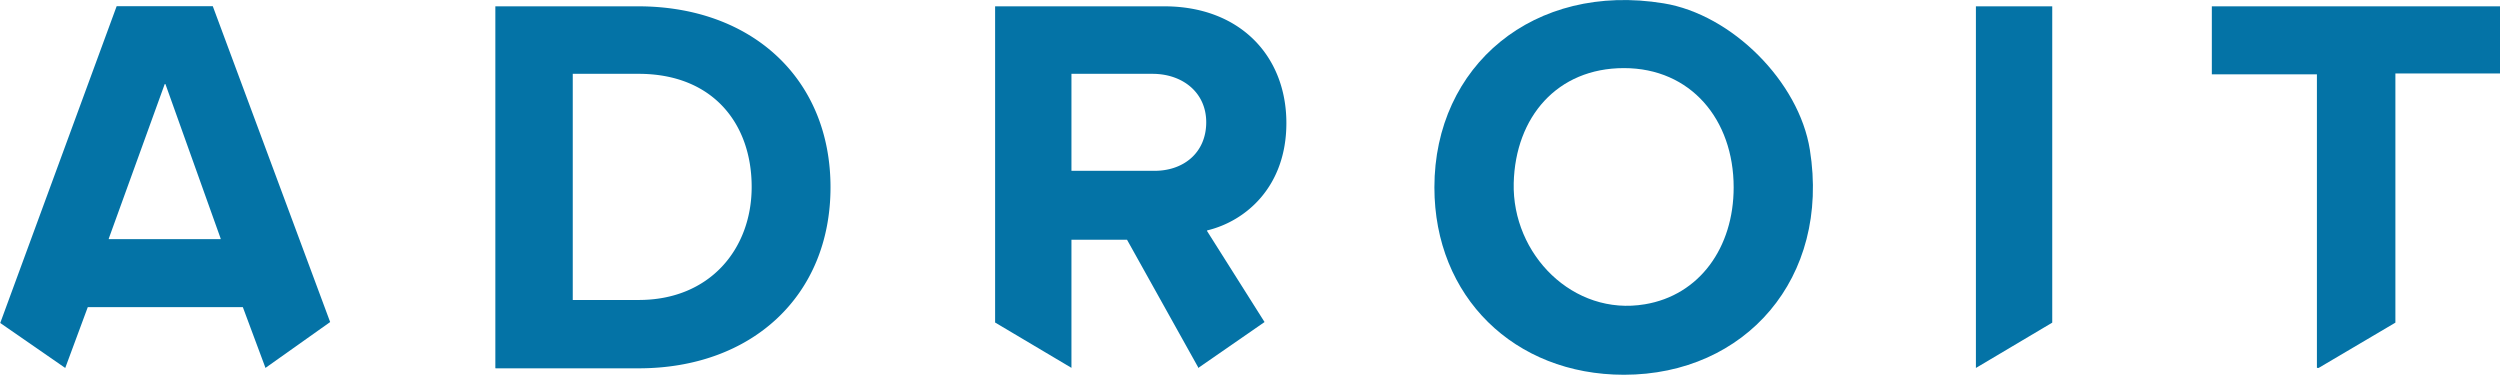 <svg id="Layer_1" data-name="Layer 1" xmlns="http://www.w3.org/2000/svg" viewBox="0 0 209.6 31.42"><defs><style>.cls-1{fill:#0473a6;}</style></defs><title>adroitText</title><path class="cls-1" d="M27.24,36.85l-1.9-5.1s0,0,0,0h-13l0,0-1.89,5.1s0,0,0,0L5,33.08s0,0,0,0L14.76,6.52l0,0h8.06s0,0,0,0L32.66,33s0,0,0,0l-5.36,3.8A0,0,0,0,1,27.24,36.85Zm-8.45-23.8L14.1,26a0,0,0,0,0,0,.05h9.38a0,0,0,0,0,0-.05L18.85,13.05A0,0,0,0,0,18.79,13.05Z" transform="translate(-4.98 -6)"/><path class="cls-1" d="M46.51,36.84V6.53a0,0,0,0,1,0,0H58.48c9.52,0,16.13,6.06,16.13,15.17S68,36.88,58.53,36.88h-12S46.51,36.86,46.51,36.84ZM68,21.67c0-5.33-3.28-9.48-9.47-9.48H53a0,0,0,0,0,0,0V31.15s0,0,0,0h5.47C64.5,31.18,68,26.86,68,21.67Z" transform="translate(-4.98 -6)"/><path class="cls-1" d="M105.47,36.86l-6-10.76,0,0H94.81a0,0,0,0,0,0,0V36.84s0,0,0,0l-6.4-3.8a0,0,0,0,1,0,0V6.53a0,0,0,0,1,0,0h14.18c6.33,0,10.24,4.15,10.24,9.79,0,5.31-3.38,8.22-6.65,9,0,0,0,0,0,.05L111,33a0,0,0,0,1,0,0l-5.49,3.8S105.47,36.87,105.47,36.86Zm.64-20.61c0-2.51-2-4.06-4.5-4.06h-6.8a0,0,0,0,0,0,0v8.13s0,0,0,0h6.8C104.15,20.39,106.11,18.84,106.11,16.25Z" transform="translate(-4.98 -6)"/><path class="cls-1" d="M125.24,21.71c0-10.22,8.35-17.21,19.22-15.43,5.71.93,11.35,6.56,12.26,12.28,1.72,10.76-5.41,18.86-15.59,18.86C131.93,37.42,125.24,30.87,125.24,21.71Zm25.09,0c0-5.69-3.6-10-9.2-10s-9.1,4.11-9.24,9.63c-.15,6,5,11.19,11,10.17C147.46,30.75,150.33,26.76,150.33,21.71Z" transform="translate(-4.98 -6)"/><path class="cls-1" d="M170.64,36.84V6.53a0,0,0,0,1,0,0h6.4a0,0,0,0,1,0,0V33.05a0,0,0,0,1,0,0l-6.4,3.8S170.64,36.86,170.64,36.84Z" transform="translate(-4.98 -6)"/><path class="cls-1" d="M199.23,36.84V12.23s0,0,0,0h-8.81s0,0,0,0V6.53a0,0,0,0,1,0,0h24.16a0,0,0,0,1,0,0v5.63a0,0,0,0,1,0,0h-8.77s0,0,0,0V33.05s0,0,0,0l-6.44,3.8A0,0,0,0,1,199.23,36.84Z" transform="translate(-4.98 -6)"/></svg>
